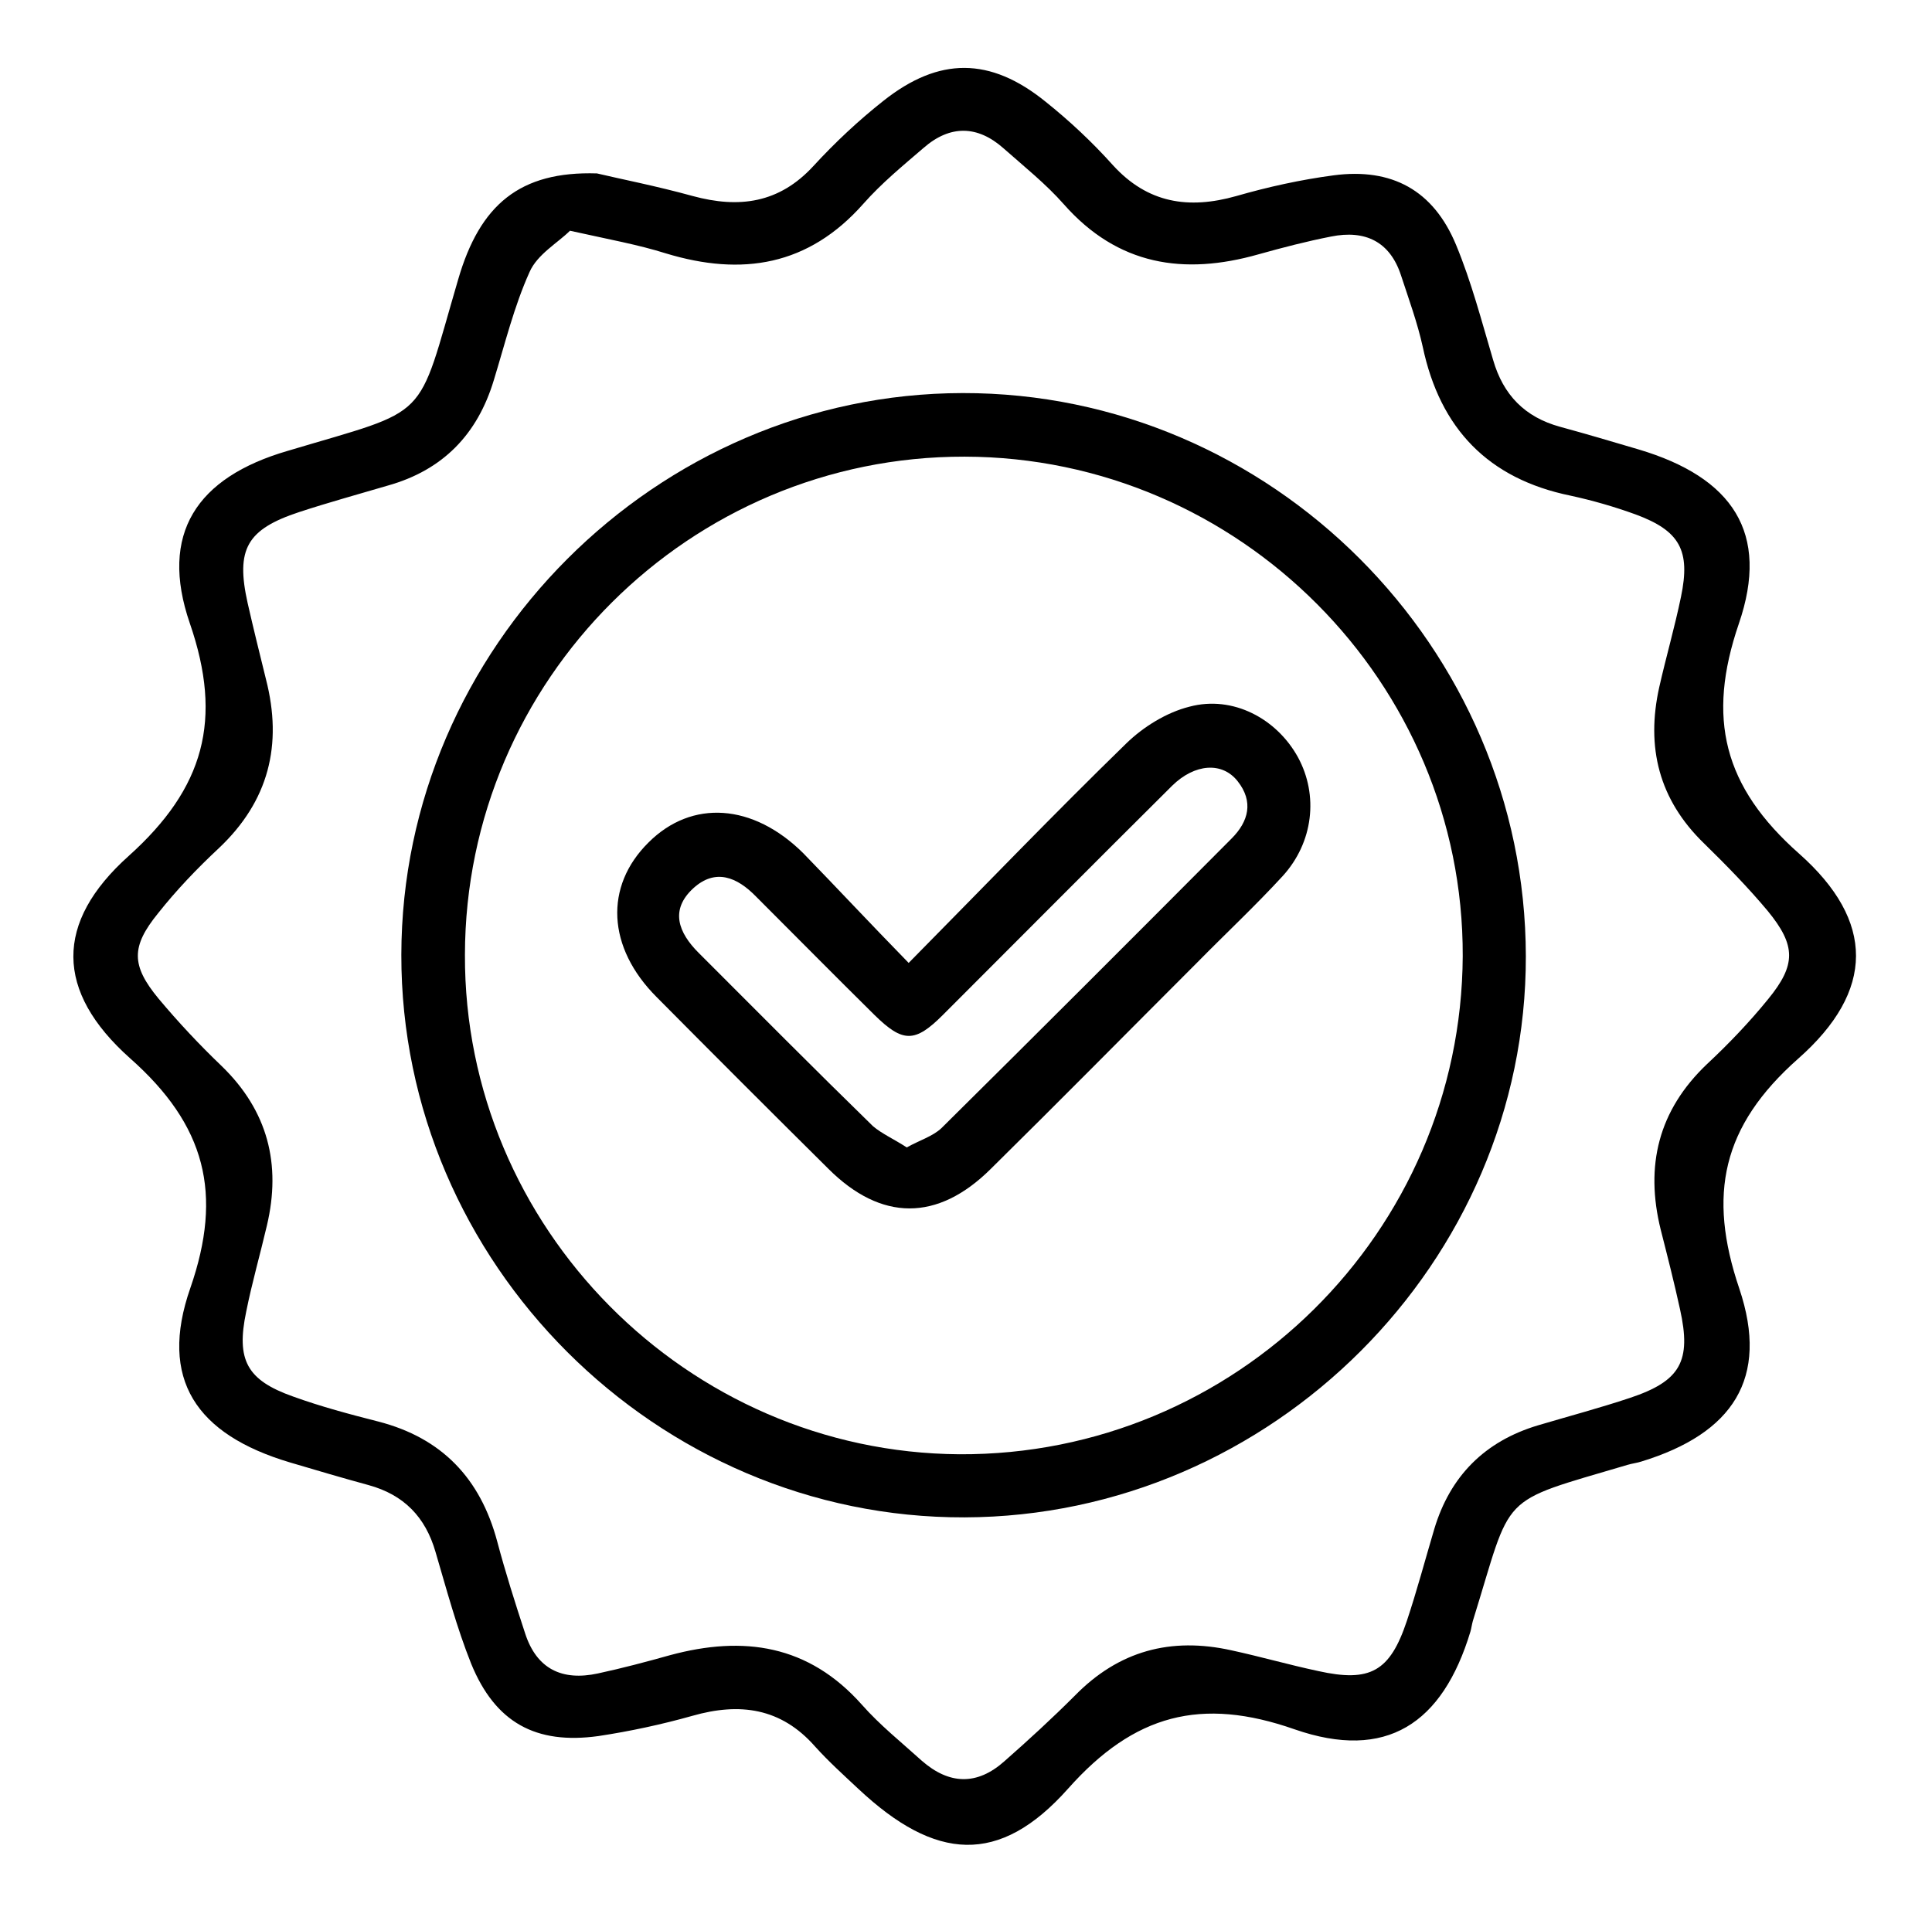 <?xml version="1.0" encoding="utf-8"?>
<!-- Generator: Adobe Illustrator 26.5.0, SVG Export Plug-In . SVG Version: 6.00 Build 0)  -->
<svg version="1.1" id="Capa_1" xmlns="http://www.w3.org/2000/svg" xmlns:xlink="http://www.w3.org/1999/xlink" x="0px" y="0px"
	 viewBox="0 0 401 400" style="enable-background:new 0 0 401 400;" xml:space="preserve">
<g>
	<path d="M123.9,36c4.6,1.1,12.3,2.6,19.9,4.7c9.6,2.6,17.9,1.5,25-6.2c4.5-4.9,9.4-9.5,14.6-13.6c11.5-9.1,22.1-9.1,33.6,0.2
		c5,4,9.7,8.4,14,13.2c7.2,7.9,15.7,9.2,25.6,6.4c6.6-1.9,13.4-3.4,20.2-4.3c12.1-1.6,20.7,3.1,25.4,14.4c3.2,7.7,5.3,15.8,7.7,23.9
		c2.1,7.3,6.6,11.9,13.9,13.9c5.5,1.5,10.9,3.1,16.3,4.7c19.5,5.8,27.3,17.3,20.8,36.2c-6.7,19.6-3.2,33.8,12.5,47.7
		c15.8,14,15.8,28.5-0.2,42.6c-15.8,14-18.8,28.2-12.2,47.7c6.3,18.7-1.4,30.1-20.3,35.9c-0.9,0.3-1.9,0.4-2.9,0.7
		c-27.3,8.1-23.7,5.4-32.1,32.4c-0.2,0.7-0.3,1.5-0.5,2.2c-5.8,19.2-17.5,26.9-36.5,20.3c-19.4-6.8-33.3-3.1-47,12.3
		c-14.3,16.1-27.6,15-43.5,0.1c-3.1-2.9-6.2-5.7-9-8.8c-7.1-8.1-15.7-9.2-25.5-6.4c-6.4,1.8-12.9,3.2-19.5,4.2
		c-13,1.8-21.4-2.8-26.4-15c-3-7.5-5.1-15.4-7.4-23.2c-2.1-7.3-6.6-11.9-13.9-13.9c-5.5-1.5-10.9-3.1-16.3-4.7
		c-19.5-5.8-27.3-17.3-20.7-36.2c6.8-19.6,3.2-33.8-12.5-47.7c-15.6-13.9-15.7-28.2-0.3-42c15.7-14.1,19.6-28.3,12.7-48.3
		c-6.4-18.6,1.4-30.3,20.3-35.8C89.8,84.6,86.3,88,95.1,58C99.6,42.5,107.9,35.5,123.9,36z M118.3,47.9c-2.5,2.5-6.8,4.9-8.4,8.6
		c-3.2,7.1-5.1,14.9-7.4,22.4c-3.4,11.3-10.6,18.7-22,21.9c-6.1,1.8-12.3,3.5-18.4,5.5c-10.9,3.6-13.2,7.7-10.7,18.9
		c1.2,5.3,2.5,10.5,3.8,15.8c3.5,13.6,0.6,25.3-9.8,35.1c-4.5,4.2-8.8,8.7-12.6,13.5c-5.6,6.9-5.6,10.8,0.1,17.7
		c4.1,4.9,8.5,9.6,13.1,14c9.6,9.3,12.4,20.4,9.4,33.1c-1.4,6-3.1,11.9-4.3,17.9c-2.1,10,0.1,14.2,9.7,17.6
		c5.8,2.1,11.8,3.7,17.7,5.2c13.2,3.4,21.2,11.8,24.7,24.9c1.7,6.4,3.7,12.7,5.8,19.1c2.4,7.4,7.7,9.9,15.1,8.3
		c5.1-1.1,10-2.4,15-3.8c15.2-4.1,28.7-2.2,39.8,10.3c3.7,4.2,8.2,7.8,12.4,11.6c5.7,5,11.5,5.2,17.2,0.1c5-4.4,9.9-8.9,14.6-13.6
		c9.1-9.3,19.9-12.2,32.5-9.4c6,1.3,11.9,3,18,4.3c10.8,2.4,14.9,0.1,18.4-10.4c2.1-6.3,3.8-12.7,5.7-19.1
		c3.3-11,10.5-18.2,21.5-21.5c6.4-1.9,12.8-3.6,19.1-5.7c10.5-3.5,12.8-7.6,10.4-18.4c-1.2-5.5-2.6-11-4-16.5
		c-3.3-13.3-0.5-24.8,9.6-34.4c4.5-4.2,8.8-8.7,12.7-13.5c5.8-7.1,5.8-11.1-0.1-18.3c-4.1-4.9-8.6-9.5-13.2-14
		c-9.4-9.1-12.1-20-9.3-32.5c1.4-6.2,3.2-12.4,4.5-18.7c2-9.6-0.2-13.7-9.4-17.1c-4.4-1.6-8.9-2.9-13.5-3.9
		C308.9,99.4,298.9,89,295.3,72c-1.1-5-2.9-9.9-4.5-14.8c-2.3-7.1-7.5-9.5-14.5-8.1c-5.1,1-10.1,2.3-15.1,3.7
		c-15.5,4.4-29.2,2.3-40.4-10.4c-3.7-4.2-8.2-7.8-12.5-11.6c-5.4-4.8-11.1-4.9-16.6-0.1c-4.3,3.7-8.7,7.3-12.5,11.6
		c-11.4,12.9-25.2,15.1-41,10.3C132.5,50.8,126.4,49.7,118.3,47.9z"/>
	<path d="M316.7,198.5c0.1,63.5-52.7,116.3-116.5,116.5c-63.9,0.2-117-52.8-116.9-116.8c0.1-63.7,52.9-116.5,116.5-116.6
		C263.8,81.5,316.6,134.4,316.7,198.5z M303.6,198.5c0.2-56.8-46.4-103.6-103.4-103.7c-57-0.1-103.6,46.3-103.7,103.4
		c-0.2,56.6,46.1,103.3,102.6,103.7C256.4,302.2,303.3,255.8,303.6,198.5z"/>
	<path d="M188.6,199.9c15.7-15.9,30.2-31,45.2-45.6c3.5-3.4,8.3-6.4,13.1-7.6c9-2.4,18.1,2.5,22.5,10.5c4.3,7.9,3.2,17.7-3.2,24.7
		c-5.7,6.2-11.8,11.9-17.7,17.9c-14.3,14.3-28.5,28.7-42.9,42.9c-11,10.9-22.7,10.9-33.7-0.1c-11.9-11.8-23.8-23.7-35.6-35.6
		c-10.3-10.3-10.9-23-1.7-32.1c9-9,21.7-8.1,32.1,2.2C173.6,184.2,180.5,191.6,188.6,199.9z M188.2,238.2c2.7-1.5,5.4-2.3,7.2-4
		c20.2-20,40.2-40,60.2-60.1c3.6-3.6,4.6-7.7,1.3-11.9c-3.2-4.1-8.9-3.7-13.6,0.9c-15.9,15.8-31.7,31.7-47.6,47.6
		c-5.8,5.8-8.3,5.8-14.2,0c-8.2-8.1-16.4-16.4-24.6-24.6c-3.9-4-8.4-5.9-13-1.7c-4.9,4.5-3.1,9.2,1.1,13.4c12,12,24,24.1,36.2,36
		C183.1,235.4,185.6,236.5,188.2,238.2z"/>
</g>
</svg>
